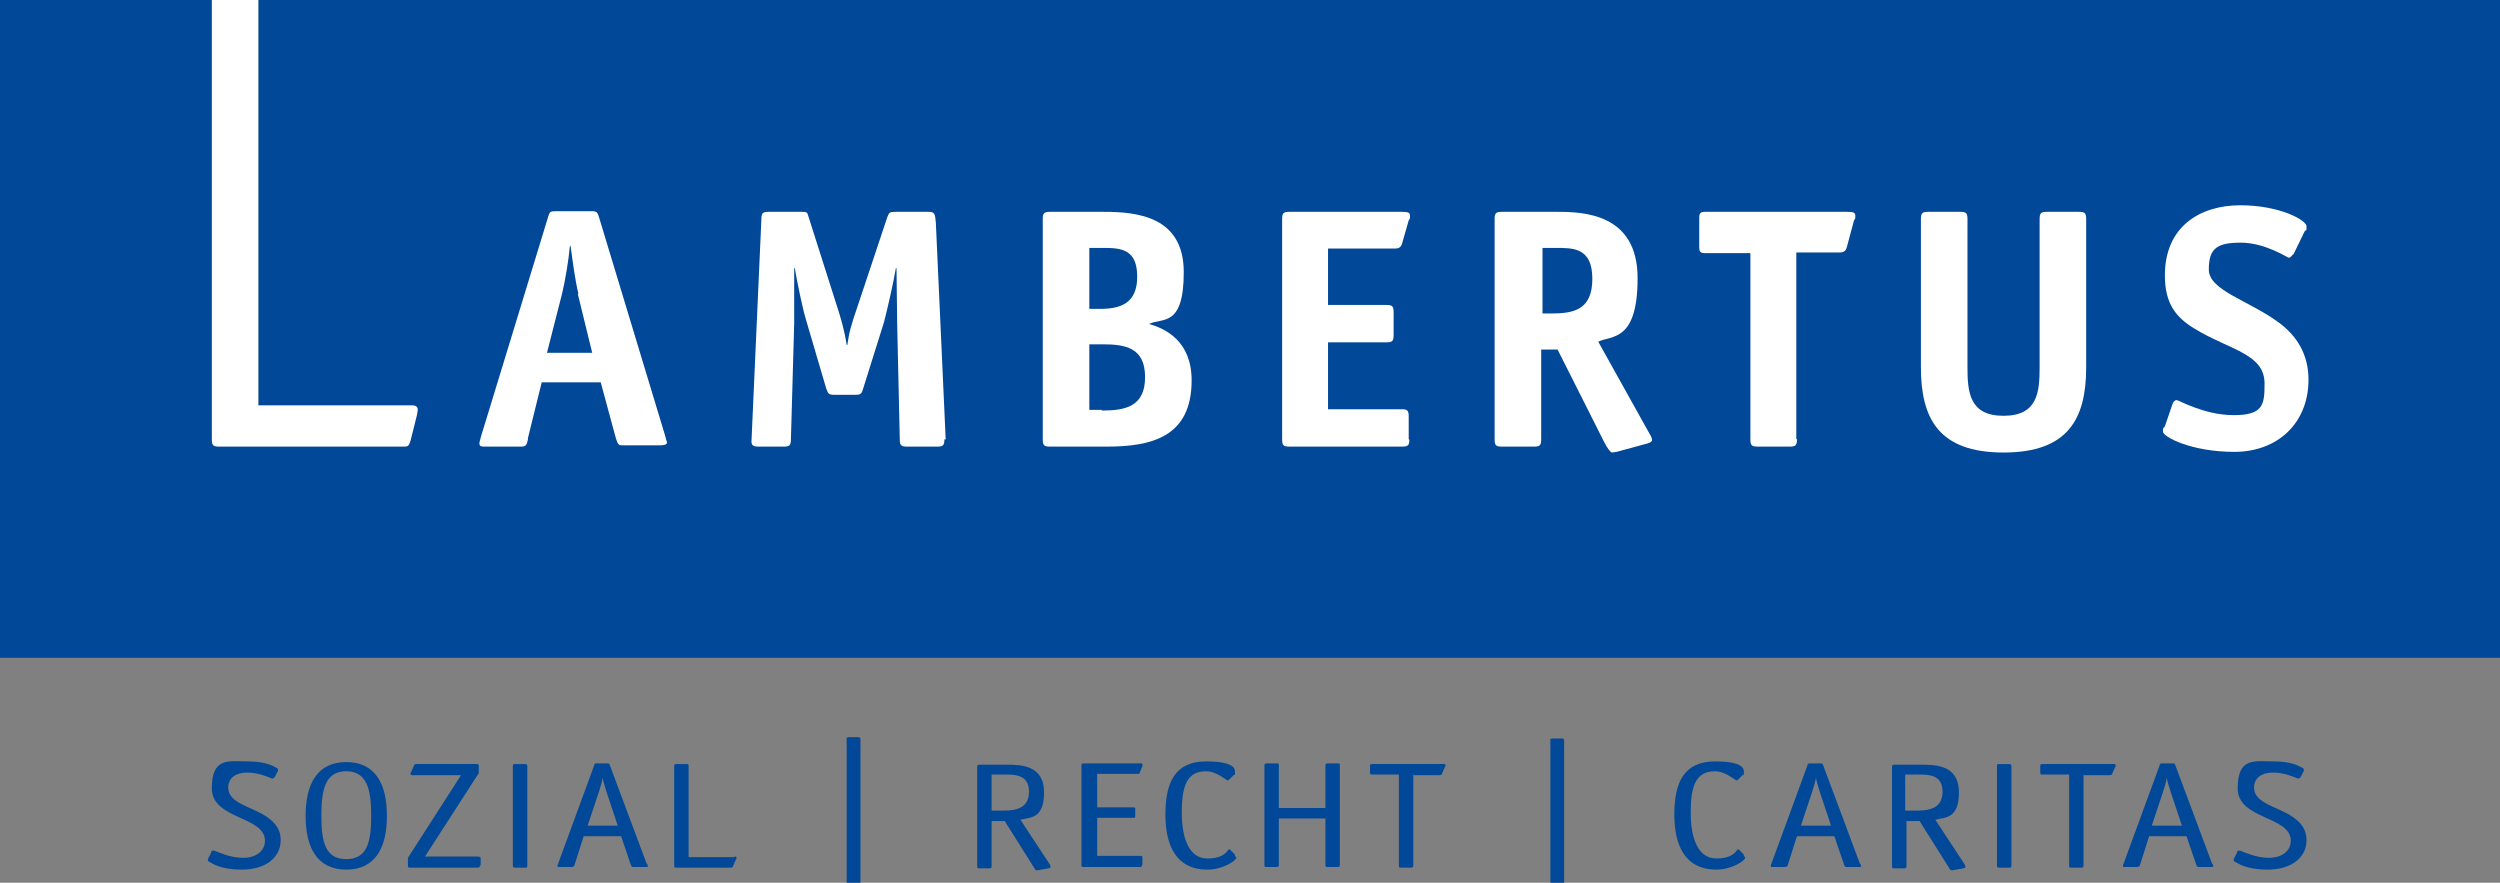 <?xml version="1.0" encoding="UTF-8"?> <svg xmlns="http://www.w3.org/2000/svg" width="381.2" height="134.6" version="1.1"><rect width="100%" height="100%" fill="#808080" stroke="none"/><defs><clipPath id="clippath"><rect id="svg_1" fill="none" height="134.6" width="381.2"></rect></clipPath></defs><g><title>Layer 1</title><rect id="svg_2" fill="#014898" height="100.3" width="381.2" y="0"></rect><g id="svg_3" clip-path="url(#clippath)"><path id="svg_4" fill="#fff" d="m80.5,67c-0.2,0.9 -0.3,1.1 -1.1,1.1l-5.3,0c-0.7,0 -1,0 -1,-0.5c0,-0.3 0.2,-0.7 0.2,-0.9l10.3,-33.7c0.2,-0.7 0.3,-0.8 1.2,-0.8l5.4,0c0.8,0 0.9,0.2 1.1,0.8l10.2,33.7c0,0.2 0.2,0.6 0.2,0.8c0,0.3 -0.5,0.4 -1,0.4l-5.9,0c-0.5,0 -0.6,-0.2 -0.9,-1.1l-2.3,-8.5l-9,0l-2.1,8.5l0,0.2zm7.7,-22.2c-0.5,-2 -0.9,-5.1 -1.2,-7.3l-0.1,0c-0.2,2.2 -0.7,5.2 -1.2,7.3l-2.3,9l6.9,0l-2.2,-9l0.1,0z"></path><path id="svg_5" fill="#fff" d="m144,67c0,0.9 -0.2,1.1 -1.1,1.1l-4.6,0c-0.9,0 -1.1,-0.2 -1.1,-1.1l-0.4,-17.7c0,-1.9 -0.1,-6.5 -0.1,-8.4l-0.1,0c-0.3,1.9 -1.3,6.3 -1.8,8.2l-3.2,10.2c-0.2,0.7 -0.3,0.9 -1.2,0.9l-3.2,0c-0.9,0 -0.9,-0.2 -1.2,-0.9l-3,-10.2c-0.6,-1.9 -1.5,-6.3 -1.8,-8.2l-0.1,0c0,1.9 0,6.5 0,8.4l-0.5,17.7c0,0.9 -0.2,1.1 -1.1,1.1l-3.8,0c-0.9,0 -1.2,-0.2 -1.1,-1.1l1.5,-33.6c0,-0.9 0.2,-1.1 1.1,-1.1l5,0c0.8,0 0.9,0 1.1,0.8l4.2,13.2c0.7,2.1 1.3,4.2 1.6,6.3l0.1,0c0.3,-2 0.5,-2.8 1.7,-6.3l4.4,-13.2c0.3,-0.7 0.3,-0.8 1.3,-0.8l5,0c0.9,0 1,0.3 1.1,1.7l1.5,33l-0.2,0z"></path><path id="svg_6" fill="#fff" d="m168.3,32.3c5.1,0 12.2,0.7 12.2,9.2s-3.3,6.9 -5.3,7.9c2.5,0.7 6.5,2.6 6.5,8.6c0,8.7 -6.2,10.1 -13,10.1l-8.6,0c-0.9,0 -1.1,-0.2 -1.1,-1.1l0,-33.6c0,-0.9 0.2,-1.1 1.1,-1.1l8.2,0zm-0.6,14.8c3.1,0 5.7,-0.8 5.7,-4.9s-2.3,-4.4 -5.1,-4.4l-2.2,0l0,9.3l1.6,0zm0.3,15.5c3.6,0 6.6,-0.6 6.6,-5.1s-3,-5 -6.5,-5l-2,0l0,10l1.9,0l0,0.1z"></path><path id="svg_7" fill="#fff" d="m214.9,67c0,0.9 -0.2,1.1 -1.1,1.1l-17.2,0c-0.9,0 -1.1,-0.2 -1.1,-1.1l0,-33.6c0,-0.9 0.2,-1.1 1.1,-1.1l17.1,0c1,0 1.3,0.1 1.3,0.6s0,0.4 -0.2,0.7l-1,3.5c-0.2,0.8 -0.8,0.8 -1.2,0.8l-10.1,0l0,8.6l8.9,0c0.9,0 1.1,0.2 1.1,1.1l0,3.5c0,0.9 -0.2,1.1 -1.1,1.1l-8.9,0l0,10.2l11.2,0c0.9,0 1.1,0.2 1.1,1.1l0,3.5l0.1,0z"></path><path id="svg_8" fill="#fff" d="m235,67c0,0.9 -0.2,1.1 -1.1,1.1l-4.9,0c-0.9,0 -1.1,-0.2 -1.1,-1.1l0,-33.6c0,-0.9 0.2,-1.1 1.1,-1.1l8.5,0c4,0 12.2,0.3 12.2,10.1s-4,8.7 -6,9.7l7.8,14c0.2,0.3 0.4,0.7 0.4,1s-0.5,0.5 -1,0.6l-4.4,1.2c-0.2,0 -0.5,0.1 -0.7,0.1s-0.7,-0.6 -1.2,-1.6l-7.1,-14.1l-2.5,0l0,13.7zm1.5,-19.2c3.4,0 6.3,-0.5 6.3,-5.3s-3,-4.7 -5.7,-4.7l-1.9,0l0,10l1.4,0l-0.1,0z"></path><path id="svg_9" fill="#fff" d="m274,67c0,0.9 -0.2,1.1 -1.1,1.1l-4.9,0c-0.9,0 -1.1,-0.2 -1.1,-1.1l0,-28.4l-6.9,0c-0.7,0 -0.9,-0.2 -0.9,-0.9l0,-4.5c0,-0.7 0.2,-0.9 0.9,-0.9l21.6,0c1,0 1.3,0.1 1.3,0.6s0,0.4 -0.2,0.7l-1.1,4.1c-0.2,0.8 -0.8,0.8 -1.2,0.8l-6.5,0l0,28.4l0.1,0.1z"></path><path id="svg_10" fill="#fff" d="m318.1,56c0,7.8 -2.7,13 -12.6,13s-12.6,-5.2 -12.6,-13l0,-22.6c0,-0.9 0.2,-1.1 1.1,-1.1l4.9,0c0.9,0 1.1,0.2 1.1,1.1l0,22.6c0,3.8 0.3,7.4 5.5,7.4s5.5,-3.6 5.5,-7.4l0,-22.6c0,-0.9 0.2,-1.1 1.1,-1.1l4.9,0c0.9,0 1.1,0.2 1.1,1.1l0,22.6z"></path><path id="svg_11" fill="#fff" d="m349.6,38.8c-0.2,0.3 -0.4,0.5 -0.6,0.5s-3.6,-2.3 -7.3,-2.3s-4.9,0.9 -4.9,4.1s6.1,4.7 10.7,8.1c2.7,2 4.5,4.8 4.5,8.7c0,6.6 -4.7,11 -11.3,11s-10.9,-2.3 -10.9,-3.1s0.2,-0.5 0.3,-0.8l1.2,-3.5c0.1,-0.3 0.4,-0.5 0.6,-0.5c0.3,0 4.2,2.3 8.7,2.3s4.7,-1.6 4.7,-4.8c0,-4.6 -5.3,-5.1 -10.7,-8.4c-2.8,-1.7 -4.5,-3.8 -4.5,-8.1c0,-7.5 5.4,-10.7 11.5,-10.7s10.1,2.3 10.1,3.2s0,0.4 -0.3,0.8l-1.7,3.5l-0.1,0z"></path><path id="svg_12" fill="#fff" d="m62.7,61.8l-23.3,0l0,-61.8l-7.1,0l0,67c0,0.9 0.2,1.1 1.1,1.1l28,0c0.8,0 0.9,0 1.2,-0.9l1,-4c0,-0.2 0.1,-0.5 0.1,-0.7c0,-0.4 -0.2,-0.7 -0.9,-0.7"></path><path id="svg_13" fill="#014898" d="m41.9,118.4c-0.1,0.2 -0.1,0.3 -0.3,0.3s-0.2,0 -0.4,-0.1c-0.5,-0.2 -1.9,-0.8 -3.5,-0.8s-2.9,0.7 -2.9,2.3c0,2.4 3.6,2.9 5.8,4.4c1.5,1 2.2,2.1 2.2,3.6c0,2.8 -2.5,4.5 -5.9,4.5s-4.6,-1 -5,-1.2c-0.1,0 -0.2,-0.1 -0.2,-0.3s0,-0.2 0.1,-0.3l0.4,-0.8c0,-0.2 0.1,-0.3 0.3,-0.3s0.2,0 0.4,0.1c0.6,0.2 2.2,1 4.2,1s3.3,-1.1 3.3,-2.6c0,-3.8 -8.1,-3.2 -8.1,-8s2.6,-4.1 5.5,-4.1s4,0.8 4.4,1c0.1,0 0.2,0.2 0.2,0.3s0,0.2 -0.1,0.3l-0.4,0.8l0,-0.1z"></path><path id="svg_14" fill="#014898" d="m52.8,132.6c-4.4,0 -6.2,-3.3 -6.2,-8.2s1.8,-8.2 6.2,-8.2s6.2,3.3 6.2,8.2s-1.8,8.2 -6.2,8.2m3.8,-8.3c0,-4 -0.7,-6.7 -3.8,-6.7s-3.8,2.6 -3.8,6.7s0.6,6.7 3.8,6.7s3.8,-2.6 3.8,-6.7"></path><path id="svg_15" fill="#014898" d="m73.2,132c0,0.2 -0.2,0.3 -0.4,0.3l-10.2,0c-0.3,0 -0.4,0 -0.4,-0.3l0,-1.2l8.1,-12.6l-7.4,0c-0.2,0 -0.3,0 -0.3,-0.2s0,-0.2 0.1,-0.3l0.4,-0.9c0,-0.2 0.2,-0.3 0.4,-0.3l9.1,0c0.3,0 0.4,0 0.4,0.3l0,1.1l-8.2,12.7l8,0c0.5,0 0.5,0.2 0.5,0.4l0,0.9l-0.1,0.1z"></path><path id="svg_16" fill="#014898" d="m98.7,131.7c0,0.2 0.1,0.3 0.1,0.4c0,0.1 -0.1,0.1 -0.4,0.1l-1.7,0c-0.3,0 -0.4,0 -0.5,-0.3l-1.5,-4.4l-5.7,0l-1.4,4.4c0,0.2 -0.2,0.3 -0.5,0.3l-1.7,0c-0.3,0 -0.4,0 -0.4,-0.1c0,-0.1 0,-0.2 0.1,-0.4l5.5,-15c0,-0.2 0.1,-0.3 0.4,-0.3l1.6,0c0.2,0 0.3,0 0.4,0.3l5.6,15l0.1,0zm-6.2,-10.9c-0.2,-0.7 -0.5,-1.5 -0.6,-2.2l0,0c-0.1,0.6 -0.4,1.6 -0.6,2.2l-1.7,5.1l4.6,0l-1.7,-5.1z"></path><path id="svg_17" fill="#014898" d="m112,130.6c0.2,0 0.3,0 0.3,0.2s0,0.2 -0.1,0.3l-0.4,0.9c0,0.2 -0.2,0.3 -0.4,0.3l-8.3,0c-0.2,0 -0.3,0 -0.3,-0.3l0,-15.2c0,-0.2 0.1,-0.3 0.3,-0.3l1.6,0c0.2,0 0.3,0 0.3,0.3l0,13.9l7,0l0,-0.1z"></path><path id="svg_18" fill="#014898" d="m131.2,135.1c0,0.3 0,0.3 -0.4,0.3l-1.3,0c-0.3,0 -0.4,0 -0.4,-0.3l0,-22.4c0,-0.2 0,-0.3 0.4,-0.3l1.3,0c0.3,0 0.4,0.1 0.4,0.3l0,22.4z"></path><path id="svg_19" fill="#014898" d="m160.1,131.9c0,0 0.1,0.2 0.1,0.3s-0.1,0.1 -0.3,0.2l-1.7,0.3c-0.2,0 -0.3,0 -0.4,-0.2l-4.6,-7.3l-2,0l0,6.9c0,0.2 -0.1,0.3 -0.3,0.3l-1.6,0c-0.2,0 -0.3,0 -0.3,-0.3l0,-15.2c0,-0.2 0.1,-0.3 0.3,-0.3l4.3,0c2.1,0 5.6,0.1 5.6,4.2s-2.1,3.8 -3.6,4.2l4.6,7l-0.1,-0.1zm-7.1,-8.3c2,0 3.9,-0.4 3.9,-2.9s-2,-2.6 -3.6,-2.6l-2.1,0l0,5.5l1.8,0z"></path><path id="svg_20" fill="#014898" d="m174.1,131.9c0,0.3 0,0.3 -0.4,0.3l-8.5,0c-0.2,0 -0.3,0 -0.3,-0.3l0,-15.2c0,-0.2 0.1,-0.3 0.3,-0.3l8.6,0c0.3,0 0.4,0 0.4,0.1s0,0.2 0,0.3l-0.4,1c0,0.2 -0.2,0.2 -0.4,0.2l-6.1,0l0,5.1l5.4,0c0.3,0 0.4,0 0.4,0.3l0,1c0,0.3 0,0.3 -0.4,0.3l-5.4,0l0,5.8l6.6,0c0.2,0 0.3,0 0.3,0.3l0,1l-0.1,0.1z"></path><path id="svg_21" fill="#014898" d="m188.3,130.5c0.1,0.1 0.2,0.2 0.2,0.3c0,0.4 -2,1.8 -4.4,1.8c-4.7,0 -6.4,-3.6 -6.4,-8.4s1.4,-8.1 6.2,-8.1s4.4,1.4 4.4,1.8s0,0.2 -0.2,0.3l-0.6,0.6c0,0 -0.2,0.2 -0.3,0.2c-0.2,0 -1.7,-1.4 -3.3,-1.4c-3,0 -3.7,2.4 -3.7,6.3s1.1,7 3.9,7s3.1,-1.4 3.3,-1.4s0.2,0.1 0.3,0.2l0.6,0.6l0,0.2z"></path><path id="svg_22" fill="#014898" d="m195,124.8l0,7.1c0,0.2 -0.1,0.3 -0.3,0.3l-1.6,0c-0.2,0 -0.3,0 -0.3,-0.3l0,-15.2c0,-0.2 0.1,-0.3 0.3,-0.3l1.6,0c0.2,0 0.3,0 0.3,0.3l0,6.5l7.1,0l0,-6.5c0,-0.2 0.1,-0.3 0.3,-0.3l1.6,0c0.2,0 0.3,0 0.3,0.3l0,15.2c0,0.2 -0.1,0.3 -0.3,0.3l-1.6,0c-0.2,0 -0.3,0 -0.3,-0.3l0,-7.1l-7.1,0z"></path><path id="svg_23" fill="#014898" d="m215.5,118.1l0,13.9c0,0.2 -0.1,0.3 -0.3,0.3l-1.6,0c-0.2,0 -0.3,0 -0.3,-0.3l0,-13.9l-4.1,0c-0.2,0 -0.3,0 -0.3,-0.3l0,-1c0,-0.2 0,-0.3 0.4,-0.3l10.8,0c0.2,0 0.3,0 0.3,0.2s0,0.2 -0.1,0.3l-0.4,0.9c0,0.2 -0.2,0.3 -0.4,0.3l-3.9,0l-0.1,-0.1z"></path><path id="svg_24" fill="#014898" d="m238.5,135.3c0,0.3 0,0.3 -0.4,0.3l-1.3,0c-0.3,0 -0.4,0 -0.4,-0.3l0,-22.4c0,-0.2 0,-0.3 0.4,-0.3l1.3,0c0.3,0 0.4,0.1 0.4,0.3l0,22.4z"></path><path id="svg_25" fill="#014898" d="m265.9,130.5c0.1,0.1 0.2,0.2 0.2,0.3c0,0.4 -2,1.8 -4.4,1.8c-4.7,0 -6.4,-3.6 -6.4,-8.4s1.4,-8.1 6.2,-8.1s4.4,1.4 4.4,1.8s0,0.2 -0.2,0.3l-0.6,0.6c0,0 -0.2,0.2 -0.3,0.2c-0.2,0 -1.7,-1.4 -3.3,-1.4c-3,0 -3.7,2.4 -3.7,6.3s1.1,7 3.9,7s3.1,-1.4 3.3,-1.4s0.2,0.1 0.3,0.2l0.6,0.6l0,0.2z"></path><path id="svg_26" fill="#014898" d="m283.7,131.7c0,0.2 0.1,0.3 0.1,0.4c0,0.1 -0.1,0.1 -0.4,0.1l-1.7,0c-0.3,0 -0.4,0 -0.5,-0.3l-1.5,-4.4l-5.7,0l-1.4,4.4c0,0.2 -0.2,0.3 -0.5,0.3l-1.7,0c-0.3,0 -0.4,0 -0.4,-0.1c0,-0.1 0,-0.2 0.1,-0.4l5.5,-15c0,-0.2 0.1,-0.3 0.4,-0.3l1.6,0c0.2,0 0.3,0 0.4,0.3l5.6,15l0.1,0zm-6.2,-10.9c-0.2,-0.7 -0.5,-1.5 -0.6,-2.2l0,0c-0.1,0.6 -0.4,1.6 -0.6,2.2l-1.7,5.1l4.6,0l-1.7,-5.1z"></path><path id="svg_27" fill="#014898" d="m299.6,131.9c0,0 0.1,0.2 0.1,0.3s-0.1,0.1 -0.3,0.2l-1.7,0.3c-0.2,0 -0.3,0 -0.4,-0.2l-4.6,-7.3l-2,0l0,6.9c0,0.2 -0.1,0.3 -0.3,0.3l-1.6,0c-0.2,0 -0.3,0 -0.3,-0.3l0,-15.2c0,-0.2 0.1,-0.3 0.3,-0.3l4.3,0c2.1,0 5.6,0.1 5.6,4.2s-2.1,3.8 -3.6,4.2l4.6,7l-0.1,-0.1zm-7.3,-8.3c2,0 3.9,-0.4 3.9,-2.9s-2,-2.6 -3.6,-2.6l-2.1,0l0,5.5l1.8,0z"></path><path id="svg_28" fill="#014898" d="m317.7,118.1l0,13.9c0,0.2 -0.1,0.3 -0.3,0.3l-1.6,0c-0.2,0 -0.3,0 -0.3,-0.3l0,-13.9l-4.1,0c-0.2,0 -0.3,0 -0.3,-0.3l0,-1c0,-0.2 0,-0.3 0.4,-0.3l10.8,0c0.2,0 0.3,0 0.3,0.2s0,0.2 -0.1,0.3l-0.4,0.9c0,0.2 -0.2,0.3 -0.4,0.3l-3.9,0l-0.1,-0.1z"></path><path id="svg_29" fill="#014898" d="m337.4,131.7c0,0.2 0.1,0.3 0.1,0.4c0,0.1 -0.1,0.1 -0.4,0.1l-1.7,0c-0.3,0 -0.4,0 -0.5,-0.3l-1.5,-4.4l-5.7,0l-1.4,4.4c0,0.2 -0.2,0.3 -0.5,0.3l-1.7,0c-0.3,0 -0.4,0 -0.4,-0.1c0,-0.1 0,-0.2 0.1,-0.4l5.5,-15c0,-0.2 0.1,-0.3 0.4,-0.3l1.6,0c0.2,0 0.3,0 0.4,0.3l5.6,15l0.1,0zm-6.4,-10.9c-0.2,-0.7 -0.5,-1.5 -0.6,-2.2l0,0c-0.1,0.6 -0.4,1.6 -0.6,2.2l-1.7,5.1l4.6,0l-1.7,-5.1z"></path><path id="svg_30" fill="#014898" d="m350.8,118.4c-0.1,0.2 -0.1,0.3 -0.3,0.3s-0.2,0 -0.4,-0.1c-0.5,-0.2 -1.9,-0.8 -3.5,-0.8s-2.9,0.7 -2.9,2.3c0,2.4 3.6,2.9 5.8,4.4c1.5,1 2.2,2.1 2.2,3.6c0,2.8 -2.5,4.5 -5.9,4.5s-4.6,-1 -5,-1.2c-0.1,0 -0.2,-0.1 -0.2,-0.3s0,-0.2 0.1,-0.3l0.4,-0.8c0,-0.2 0.1,-0.3 0.3,-0.3s0.2,0 0.4,0.1c0.6,0.2 2.2,1 4.2,1s3.3,-1.1 3.3,-2.6c0,-3.8 -8.1,-3.2 -8.1,-8s2.6,-4.1 5.5,-4.1s4,0.8 4.4,1c0.1,0 0.2,0.2 0.2,0.3s0,0.2 -0.1,0.3l-0.4,0.8l0,-0.1z"></path><path id="svg_31" fill="#014898" d="m80.1,116.5l-1.6,0c-0.2,0 -0.3,0 -0.3,0.3l0,15.2c0,0.2 0.1,0.3 0.3,0.3l1.6,0c0.2,0 0.3,0 0.3,-0.3l0,-15.2c0,-0.2 -0.1,-0.3 -0.3,-0.3"></path><path id="svg_32" fill="#014898" d="m306.4,116.5l-1.6,0c-0.2,0 -0.3,0 -0.3,0.3l0,15.2c0,0.2 0.1,0.3 0.3,0.3l1.6,0c0.2,0 0.3,0 0.3,-0.3l0,-15.2c0,-0.2 -0.1,-0.3 -0.3,-0.3"></path></g></g></svg> 